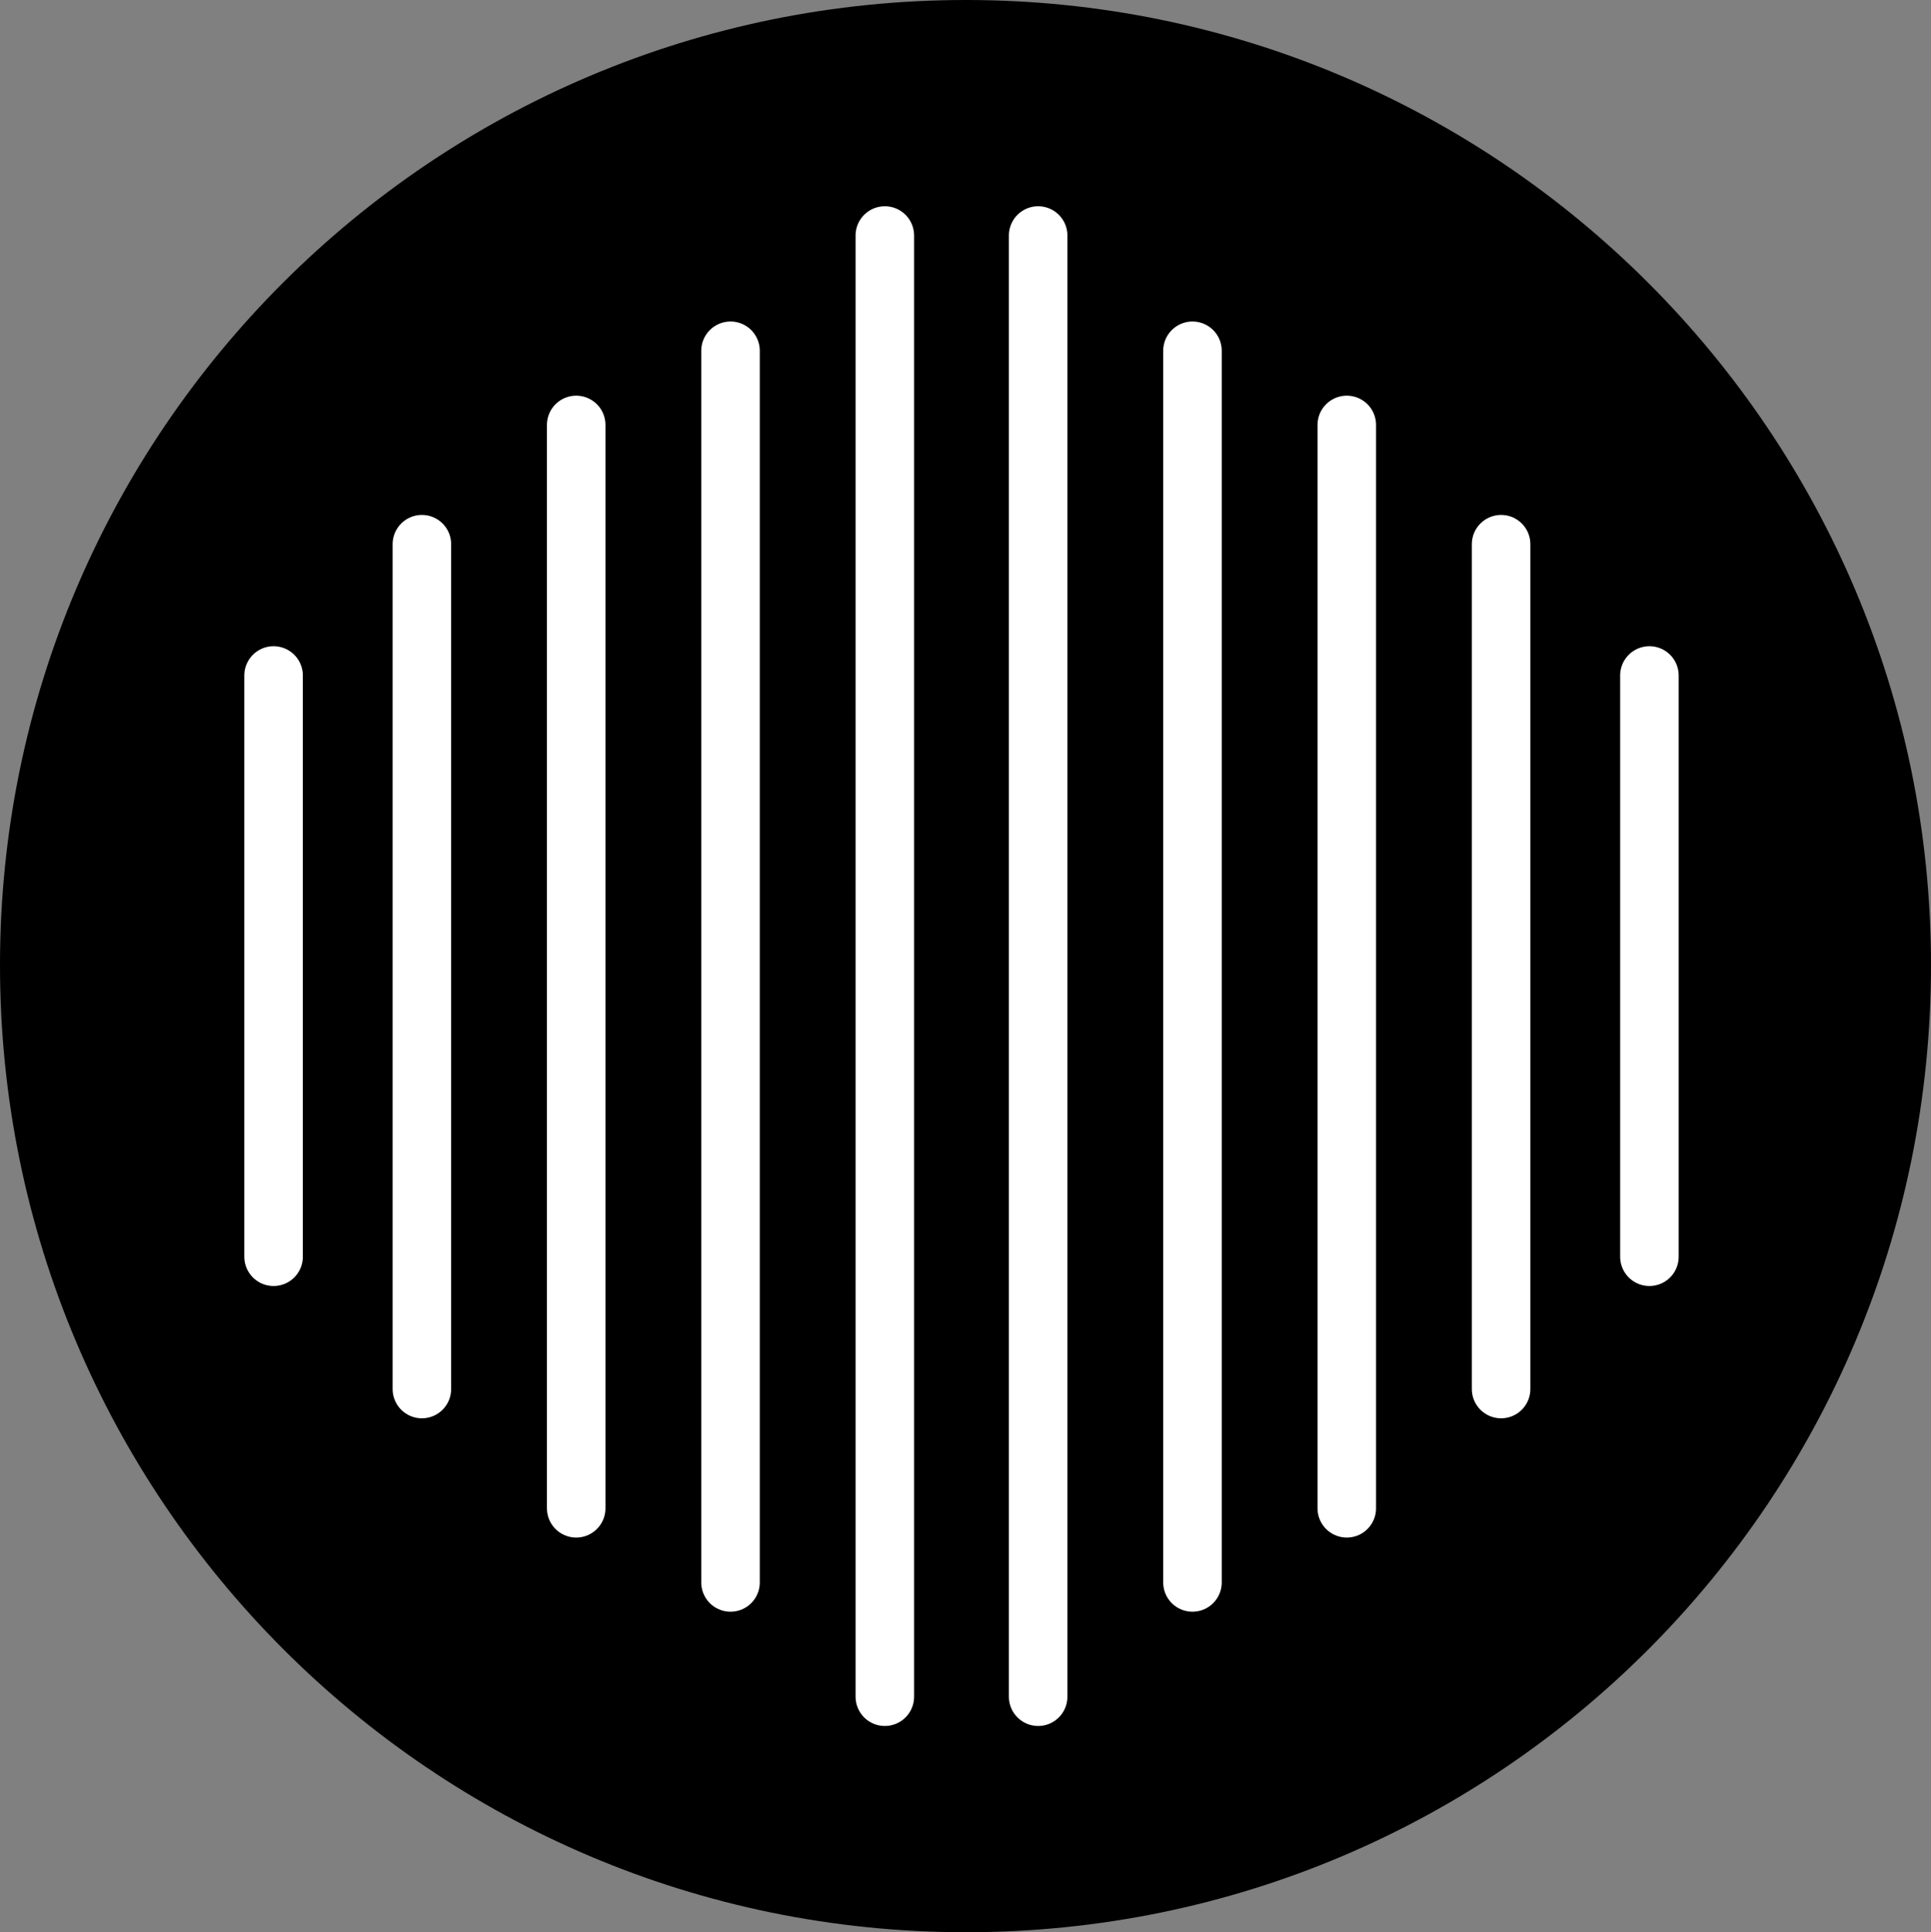 <?xml version="1.0" encoding="UTF-8"?>
<svg id="_图层_1" data-name="图层 1" xmlns="http://www.w3.org/2000/svg" viewBox="0 0 19.27 19.28">
  <rect x="0" y="0" width="19.27" height="19.28" fill="#808080" stroke="none"/>
  <g id="icon-2">
    <path d="m9.64,0C4.32,0,0,4.31,0,9.63s4.31,9.65,9.64,9.65,9.63-4.32,9.63-9.65c0-5.32-4.32-9.63-9.63-9.63Z" style="fill: #000; stroke-width: 0px;"/>
    <line x1="4.21" y1="5.43" x2="4.21" y2="13.86" style="fill: none; stroke: #fff; stroke-linecap: round; stroke-linejoin: round; stroke-width: .584px;"/>
    <line x1="2.73" y1="6.74" x2="2.73" y2="12.54" style="fill: none; stroke: #fff; stroke-linecap: round; stroke-linejoin: round; stroke-width: .584px;"/>
    <line x1="5.75" y1="4.24" x2="5.75" y2="15.05" style="fill: none; stroke: #fff; stroke-linecap: round; stroke-linejoin: round; stroke-width: .584px;"/>
    <line x1="7.29" y1="3.5" x2="7.29" y2="15.79" style="fill: none; stroke: #fff; stroke-linecap: round; stroke-linejoin: round; stroke-width: .584px;"/>
    <line x1="8.83" y1="2.35" x2="8.83" y2="16.93" style="fill: none; stroke: #fff; stroke-linecap: round; stroke-linejoin: round; stroke-width: .584px;"/>
    <line x1="10.36" y1="2.35" x2="10.36" y2="16.93" style="fill: none; stroke: #fff; stroke-linecap: round; stroke-linejoin: round; stroke-width: .584px;"/>
    <line x1="11.9" y1="3.5" x2="11.9" y2="15.79" style="fill: none; stroke: #fff; stroke-linecap: round; stroke-linejoin: round; stroke-width: .584px;"/>
    <line x1="13.44" y1="4.24" x2="13.44" y2="15.05" style="fill: none; stroke: #fff; stroke-linecap: round; stroke-linejoin: round; stroke-width: .584px;"/>
    <line x1="14.98" y1="5.43" x2="14.98" y2="13.86" style="fill: none; stroke: #fff; stroke-linecap: round; stroke-linejoin: round; stroke-width: .584px;"/>
    <line x1="16.46" y1="6.74" x2="16.46" y2="12.54" style="fill: none; stroke: #fff; stroke-linecap: round; stroke-linejoin: round; stroke-width: .584px;"/>
  </g>
</svg>